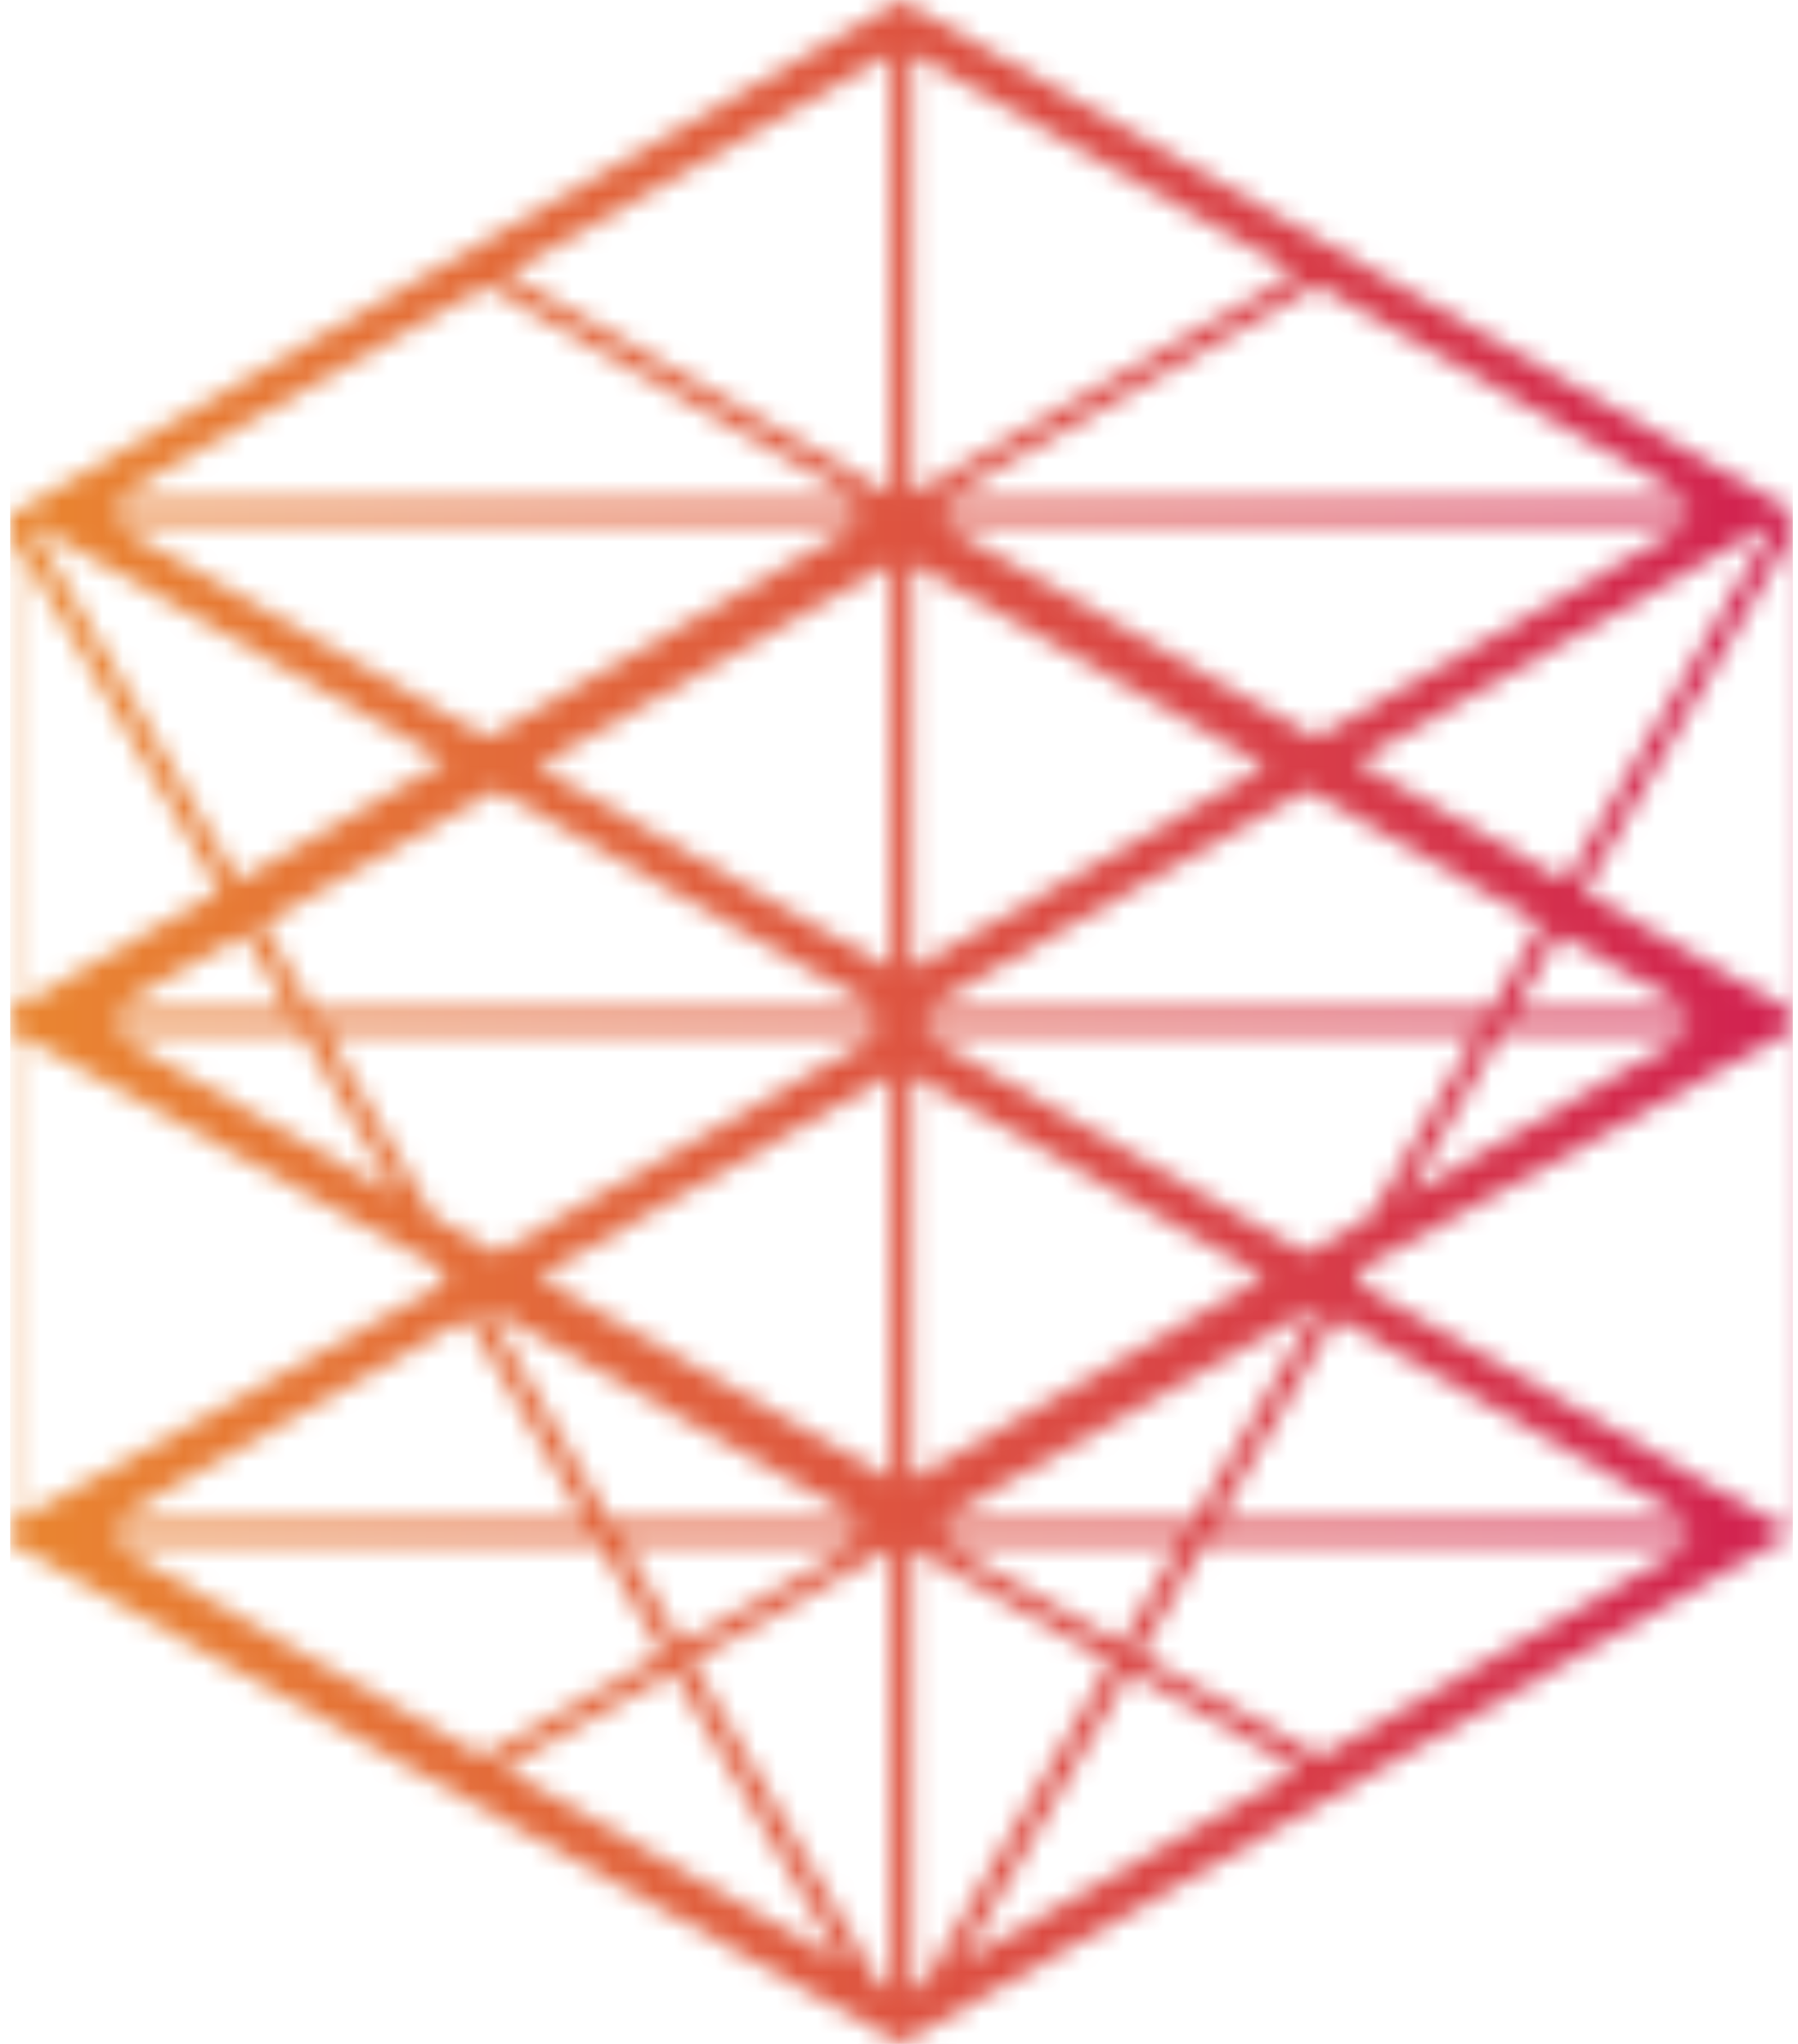<?xml version="1.0" encoding="UTF-8"?>
<svg width="88px" height="100px" viewBox="0 0 88 100" version="1.1" xmlns="http://www.w3.org/2000/svg" xmlns:xlink="http://www.w3.org/1999/xlink">
    <title>ENVANA_Vertical_Full Color_crystal</title>
    <defs>
        <path d="M43.617,0 L44.133,0.295 L87.248,25.015 L87.248,74.985 L43.617,100 L0,75.5 L0,25.195 L43.1,0.296 L43.617,0 Z M44.133,75.79 L44.133,97.369 L44.737,97.023 L53.879,81.323 L44.133,75.79 Z M43.1,75.755 L33.35,81.29 L42.498,97.023 L43.1,97.368 L43.1,75.755 Z M32.456,81.798 L24.148,86.514 L40.714,96.002 L32.456,81.798 Z M54.774,81.83 L46.523,96 L63.055,86.532 L54.774,81.83 Z M82.333,75.493 L58.464,75.493 L55.287,80.948 L64.085,85.943 L82.333,75.493 Z M28.79,75.493 L4.902,75.493 L23.118,85.925 L31.943,80.916 L28.79,75.493 Z M57.274,75.493 L45.677,75.493 L54.392,80.441 L57.274,75.493 Z M41.495,75.493 L29.979,75.493 L32.837,80.408 L41.495,75.493 Z M87.062,50.478 L66.348,61.952 L65.89,62.739 L87.048,74.87 L87.062,74.862 L87.062,50.478 Z M23.281,63.951 L23.272,63.956 L29.388,74.476 L41.819,74.476 L23.281,63.951 Z M22.379,64.468 L4.903,74.476 L28.198,74.476 L22.379,64.468 Z M64.876,64.479 L59.056,74.476 L82.332,74.476 L64.876,64.479 Z M63.922,63.933 L45.352,74.476 L57.865,74.476 L63.984,63.968 L63.922,63.933 Z M0.172,50.478 L0.172,74.476 L21.367,62.726 L20.931,61.977 L0.172,50.478 Z M44.133,52.6 L44.133,72.353 L61.379,62.477 L44.133,52.6 Z M43.1,52.601 L25.856,62.477 L43.1,72.352 L43.1,52.601 Z M71.839,50.478 L44.504,50.478 L63.407,61.315 L66.59,59.492 L71.839,50.478 Z M42.731,50.478 L15.435,50.478 L20.692,59.519 L23.828,61.315 L42.731,50.478 Z M14.245,50.478 L4.904,50.478 L18.909,58.498 L14.245,50.478 Z M82.331,50.478 L73.029,50.478 L68.375,58.47 L82.331,50.478 Z M75.8,45.719 L73.62,49.461 L82.333,49.461 L75.8,45.719 Z M11.468,45.7 L4.901,49.461 L13.654,49.461 L11.468,45.7 Z M23.773,38.653 L12.36,45.189 L14.844,49.461 L42.623,49.461 L23.773,38.653 Z M63.462,38.653 L44.611,49.461 L72.43,49.461 L74.907,45.208 L63.462,38.653 Z M87.062,26.375 L77.016,43.629 L87.062,49.391 L87.062,26.375 Z M0.172,26.273 L0.172,49.355 L10.237,43.583 L0.172,26.273 Z M44.133,27.584 L44.133,47.4 L61.434,37.492 L44.133,27.584 Z M43.1,27.585 L25.801,37.492 L43.1,47.399 L43.1,27.585 Z M86.371,25.518 L65.901,37.255 L76.124,43.117 L86.371,25.518 Z M0.953,25.569 L11.129,43.071 L21.302,37.237 L0.953,25.569 Z M82.333,25.523 L45.444,25.523 L63.876,36.094 L82.333,25.523 Z M41.727,25.523 L4.901,25.523 L23.328,36.075 L41.727,25.523 Z M63.928,13.967 L45.551,24.506 L82.331,24.506 L63.928,13.967 Z M23.275,13.985 L4.904,24.506 L41.62,24.506 L23.275,13.985 Z M43.1,2.632 L24.301,13.398 L43.1,24.179 L43.1,2.632 Z M44.133,2.63 L44.133,24.143 L62.902,13.379 L44.133,2.63 Z" id="path-1"></path>
        <linearGradient x1="-0.03%" y1="50%" x2="100%" y2="50%" id="linearGradient-3">
            <stop stop-color="#EA8730" offset="0%"></stop>
            <stop stop-color="#D12051" offset="100%"></stop>
        </linearGradient>
    </defs>
    <g id="Round-2" stroke="none" stroke-width="1" fill="none" fill-rule="evenodd">
        <g id="Envana-Homepage-1600a-r2" transform="translate(-756, -3240)">
            <g id="Group" transform="translate(150, 3240)">
                <g id="ENVANA_Vertical_Full-Color_crystal" transform="translate(606.5, 0)">
                    <mask id="mask-2" fill="white">
                        <use xlink:href="#path-1"></use>
                    </mask>
                    <g id="Clip-2"></g>
                    <polygon id="Fill-1" fill="url(#linearGradient-3)" mask="url(#mask-2)" points="0 100 87.248 100 87.248 0 0 0"></polygon>
                </g>
            </g>
        </g>
    </g>
</svg>